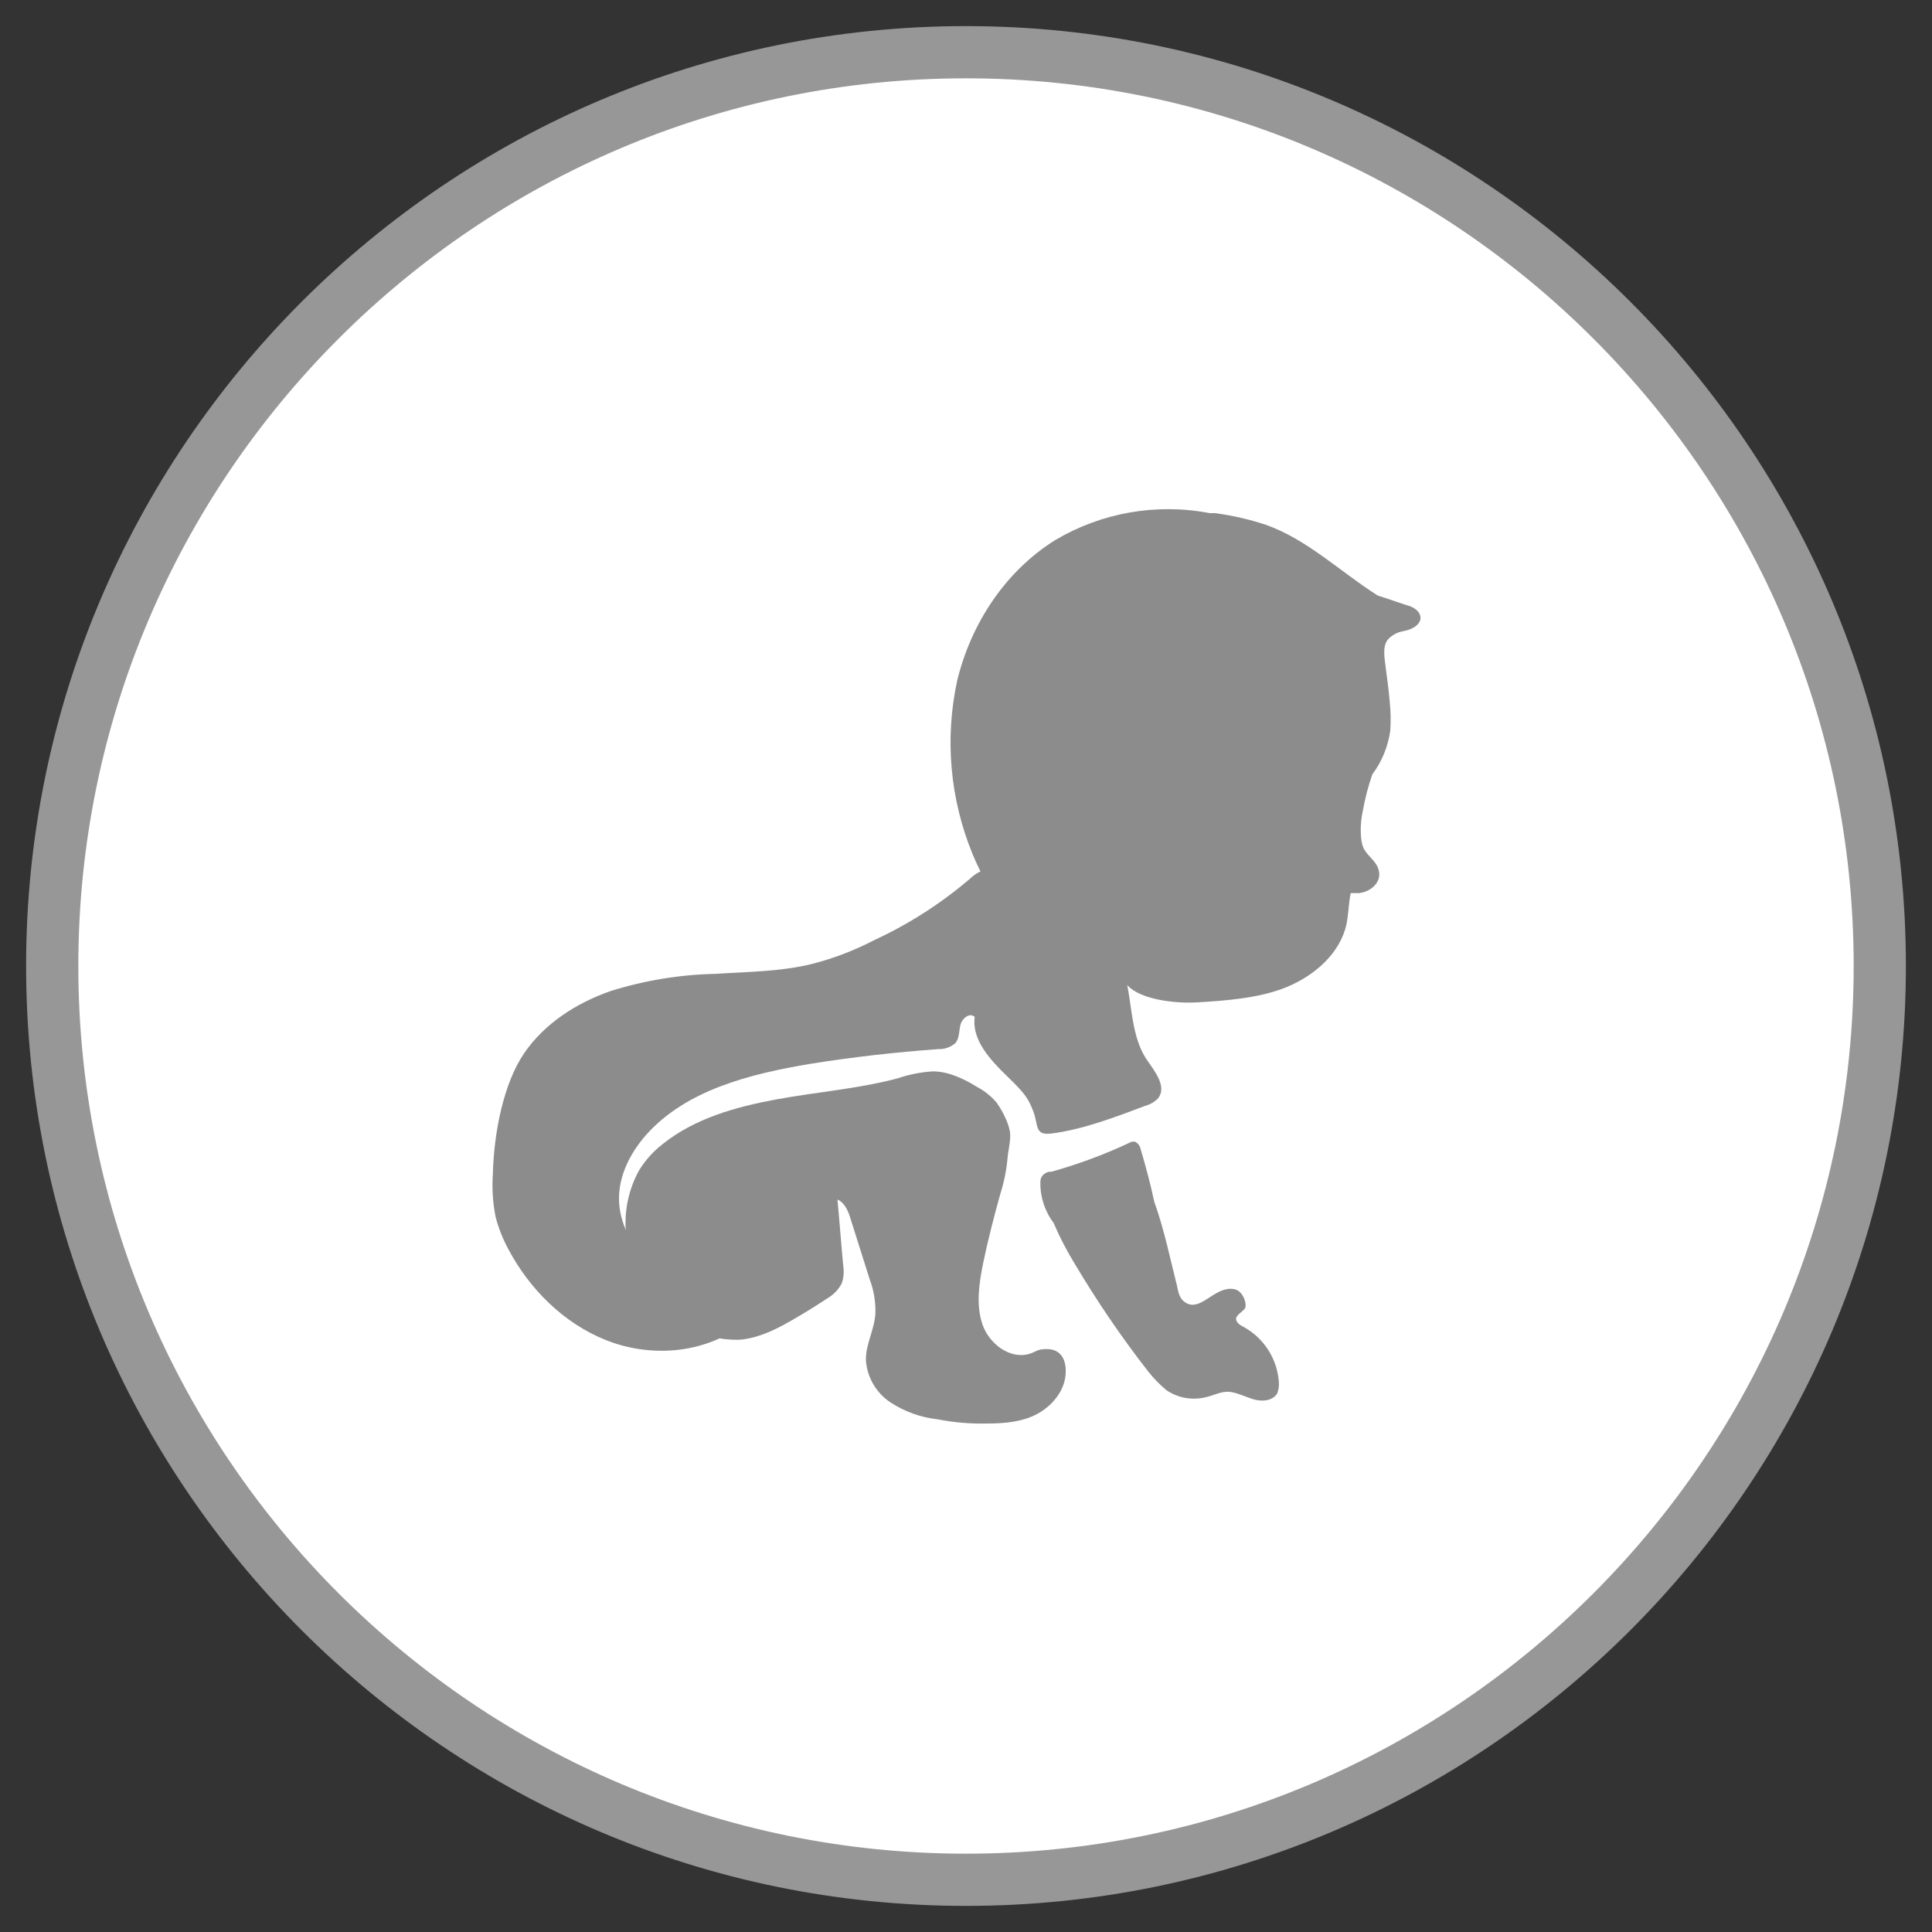 <?xml version="1.0" encoding="UTF-8"?>
<svg width="74px" height="74px" viewBox="0 0 74 74" version="1.1" xmlns="http://www.w3.org/2000/svg" xmlns:xlink="http://www.w3.org/1999/xlink">
    <rect x="0" y="0" width="74" height="74" fill="#333333" stroke="none"/>
    <!-- Generator: Sketch 54.1 (76490) - https://sketchapp.com -->
    <title>Artboard</title>
    <desc>Created with Sketch.</desc>
    <g id="Artboard" stroke="none" stroke-width="1" fill="none" fill-rule="evenodd">
        <g id="Group-3" transform="translate(2, 2)" fill-rule="nonzero">
            <path d="M35,1.393 C16.469,1.393 1.393,16.469 1.393,35 C1.393,53.531 16.469,68.607 35,68.607 C53.531,68.607 68.607,53.531 68.607,35 C68.607,16.469 53.531,1.393 35,1.393 Z" id="Path" fill="#8C8C8C"></path>
            <g id="Group-2">
                <g id="Group">
                    <path d="M35,70 C15.701,70 0,54.299 0,35 C0,15.701 15.701,0 35,0 C54.299,0 70,15.701 70,35 C70,54.299 54.299,70 35,70 Z" id="Shape" stroke="#979797" stroke-width="2" fill="#FFFFFF" class="bg-primera-cucharadita"></path>
                    <path d="M41.873,40.353 C42.056,40.303 42.223,40.205 42.357,40.069 C42.705,39.625 42.237,39.038 41.913,38.573 C41.185,37.462 41.427,35.961 40.882,34.753 C40.636,34.205 40.236,33.741 39.729,33.419 C38.961,32.935 37.988,32.792 37.292,32.226 C36.595,31.66 36.261,31.134 35.634,31.338 C35.454,31.415 35.289,31.524 35.148,31.66 C34.042,32.606 32.812,33.395 31.491,34.006 C30.74,34.398 29.947,34.702 29.127,34.915 C27.908,35.218 26.661,35.218 25.428,35.3 C24.049,35.327 22.681,35.552 21.366,35.966 C20.051,36.431 18.839,37.218 18.069,38.352 C17.3,39.486 16.918,41.344 16.878,42.959 C16.84,43.507 16.874,44.057 16.979,44.596 C17.09,45.026 17.252,45.441 17.463,45.831 C18.271,47.367 19.586,48.68 21.204,49.327 C22.821,49.975 24.761,49.872 26.196,48.902 C25.083,48.458 24.106,47.67 23.265,46.813 C22.424,45.956 21.85,45.237 21.728,44.227 C21.606,43.217 22.076,42.225 22.759,41.457 C24.296,39.74 26.741,39.132 29.027,38.749 C30.664,38.486 32.303,38.303 33.94,38.183 C34.175,38.193 34.406,38.113 34.586,37.96 C34.748,37.786 34.728,37.495 34.788,37.253 C34.847,37.011 35.136,36.767 35.334,36.95 C35.212,37.838 35.94,38.606 36.586,39.233 C37.232,39.86 37.375,40.043 37.577,40.567 C37.779,41.091 37.617,41.497 38.265,41.417 C39.466,41.269 40.746,40.778 41.873,40.353 Z" class="primera-cucharadita-svg" id="Path" fill="#8C8C8C"></path>
                    <path class="white-hover" d="M35.242,30.69 C35.59,31.54 36.052,32.409 36.881,32.853 C37.709,33.297 39.285,33.156 40.093,33.985 C40.598,34.49 40.72,35.259 41.206,35.764 C41.692,36.269 42.947,36.45 43.895,36.391 C44.842,36.332 46.219,36.249 47.29,35.804 C48.361,35.36 49.331,34.511 49.573,33.4 C49.655,32.994 49.655,32.59 49.735,32.207 L50.059,32.207 C50.463,32.165 50.867,31.843 50.827,31.439 C50.787,31.035 50.444,30.852 50.261,30.549 C50.078,30.246 50.087,29.558 50.2,29.053 C50.284,28.58 50.405,28.114 50.564,27.66 C50.931,27.168 51.168,26.591 51.251,25.982 C51.275,25.619 51.268,25.254 51.231,24.892 C51.191,24.427 51.13,23.981 51.069,23.516 C51.008,23.051 50.949,22.646 51.251,22.405 C51.554,22.165 51.716,22.203 51.958,22.121 C52.2,22.04 52.444,21.858 52.404,21.616 C52.364,21.374 52.1,21.232 51.857,21.172 L50.766,20.808 C49.331,19.898 48.077,18.665 46.48,18.099 C45.849,17.891 45.2,17.742 44.541,17.655 L44.339,17.655 C42.305,17.263 40.199,17.63 38.418,18.686 C36.503,19.879 35.183,21.9 34.659,24.084 C34.183,26.294 34.387,28.597 35.242,30.69 L35.242,30.69 Z" id="Path" fill="#8C8C8C"></path>
                    <path d="M38.355,44.84 C38.591,45.393 38.868,45.927 39.184,46.437 C40.027,47.855 40.957,49.219 41.97,50.52 C42.18,50.787 42.417,51.031 42.677,51.248 C43.127,51.553 43.688,51.648 44.213,51.509 C44.476,51.45 44.736,51.307 45.023,51.307 C45.31,51.307 45.669,51.49 45.993,51.591 C46.317,51.692 46.74,51.671 46.923,51.368 C46.973,51.233 46.994,51.088 46.984,50.943 C46.925,50.051 46.414,49.251 45.629,48.822 C45.507,48.761 45.345,48.66 45.345,48.518 C45.345,48.375 45.547,48.276 45.669,48.135 C45.791,47.994 45.629,47.468 45.305,47.386 C44.981,47.304 44.678,47.468 44.396,47.649 C44.114,47.83 43.79,48.074 43.485,47.933 C43.181,47.792 43.137,47.529 43.081,47.245 C42.839,46.296 42.597,45.103 42.211,44.03 C42.07,43.363 41.887,42.677 41.688,42.01 C41.664,41.886 41.582,41.781 41.467,41.727 C41.381,41.718 41.295,41.739 41.223,41.788 C40.272,42.232 39.285,42.597 38.274,42.879 L38.192,42.879 C38.078,42.898 37.977,42.961 37.91,43.053 L37.91,43.053 C37.868,43.12 37.847,43.198 37.849,43.276 C37.837,43.84 38.016,44.391 38.355,44.84 Z" class="white-hover" id="Path" fill="#8C8C8C"></path>
                    <path d="M21.982,45.284 C21.996,45.775 22.092,46.26 22.266,46.719 C22.649,47.63 23.419,48.316 24.288,48.808 C24.914,49.166 25.628,49.341 26.349,49.313 C27.035,49.252 27.662,48.95 28.265,48.606 C28.867,48.263 29.214,48.041 29.679,47.736 C29.92,47.599 30.117,47.395 30.245,47.149 C30.315,46.938 30.334,46.713 30.299,46.493 C30.218,45.643 30.157,44.795 30.077,43.945 C30.359,44.067 30.5,44.41 30.582,44.694 L31.31,46.998 C31.463,47.404 31.538,47.836 31.531,48.27 C31.512,48.897 31.148,49.489 31.167,50.109 C31.215,50.762 31.563,51.356 32.109,51.716 C32.65,52.07 33.266,52.291 33.908,52.362 C34.539,52.486 35.181,52.54 35.824,52.524 C36.47,52.524 37.157,52.463 37.723,52.16 C38.289,51.857 38.768,51.29 38.815,50.644 C38.862,49.998 38.573,49.695 38.148,49.674 C37.723,49.653 37.662,49.796 37.42,49.857 C36.672,50.078 35.864,49.451 35.622,48.704 C35.38,47.957 35.5,47.147 35.662,46.358 C35.824,45.57 36.066,44.617 36.309,43.747 C36.455,43.294 36.55,42.827 36.592,42.353 C36.612,42.07 36.693,41.831 36.693,41.483 C36.693,41.135 36.43,40.593 36.17,40.229 C35.966,39.99 35.719,39.791 35.442,39.642 C34.92,39.32 34.331,39.036 33.725,39.036 C33.27,39.065 32.82,39.154 32.388,39.301 C30.871,39.705 29.296,39.823 27.739,40.109 C26.182,40.395 24.604,40.837 23.372,41.828 C23.02,42.103 22.719,42.438 22.484,42.818 C22.066,43.569 21.891,44.43 21.982,45.284 L21.982,45.284 Z" class="white-hover" id="Path" fill="#8C8C8C"></path>
                </g>
            </g>
        </g>
    </g>
</svg>